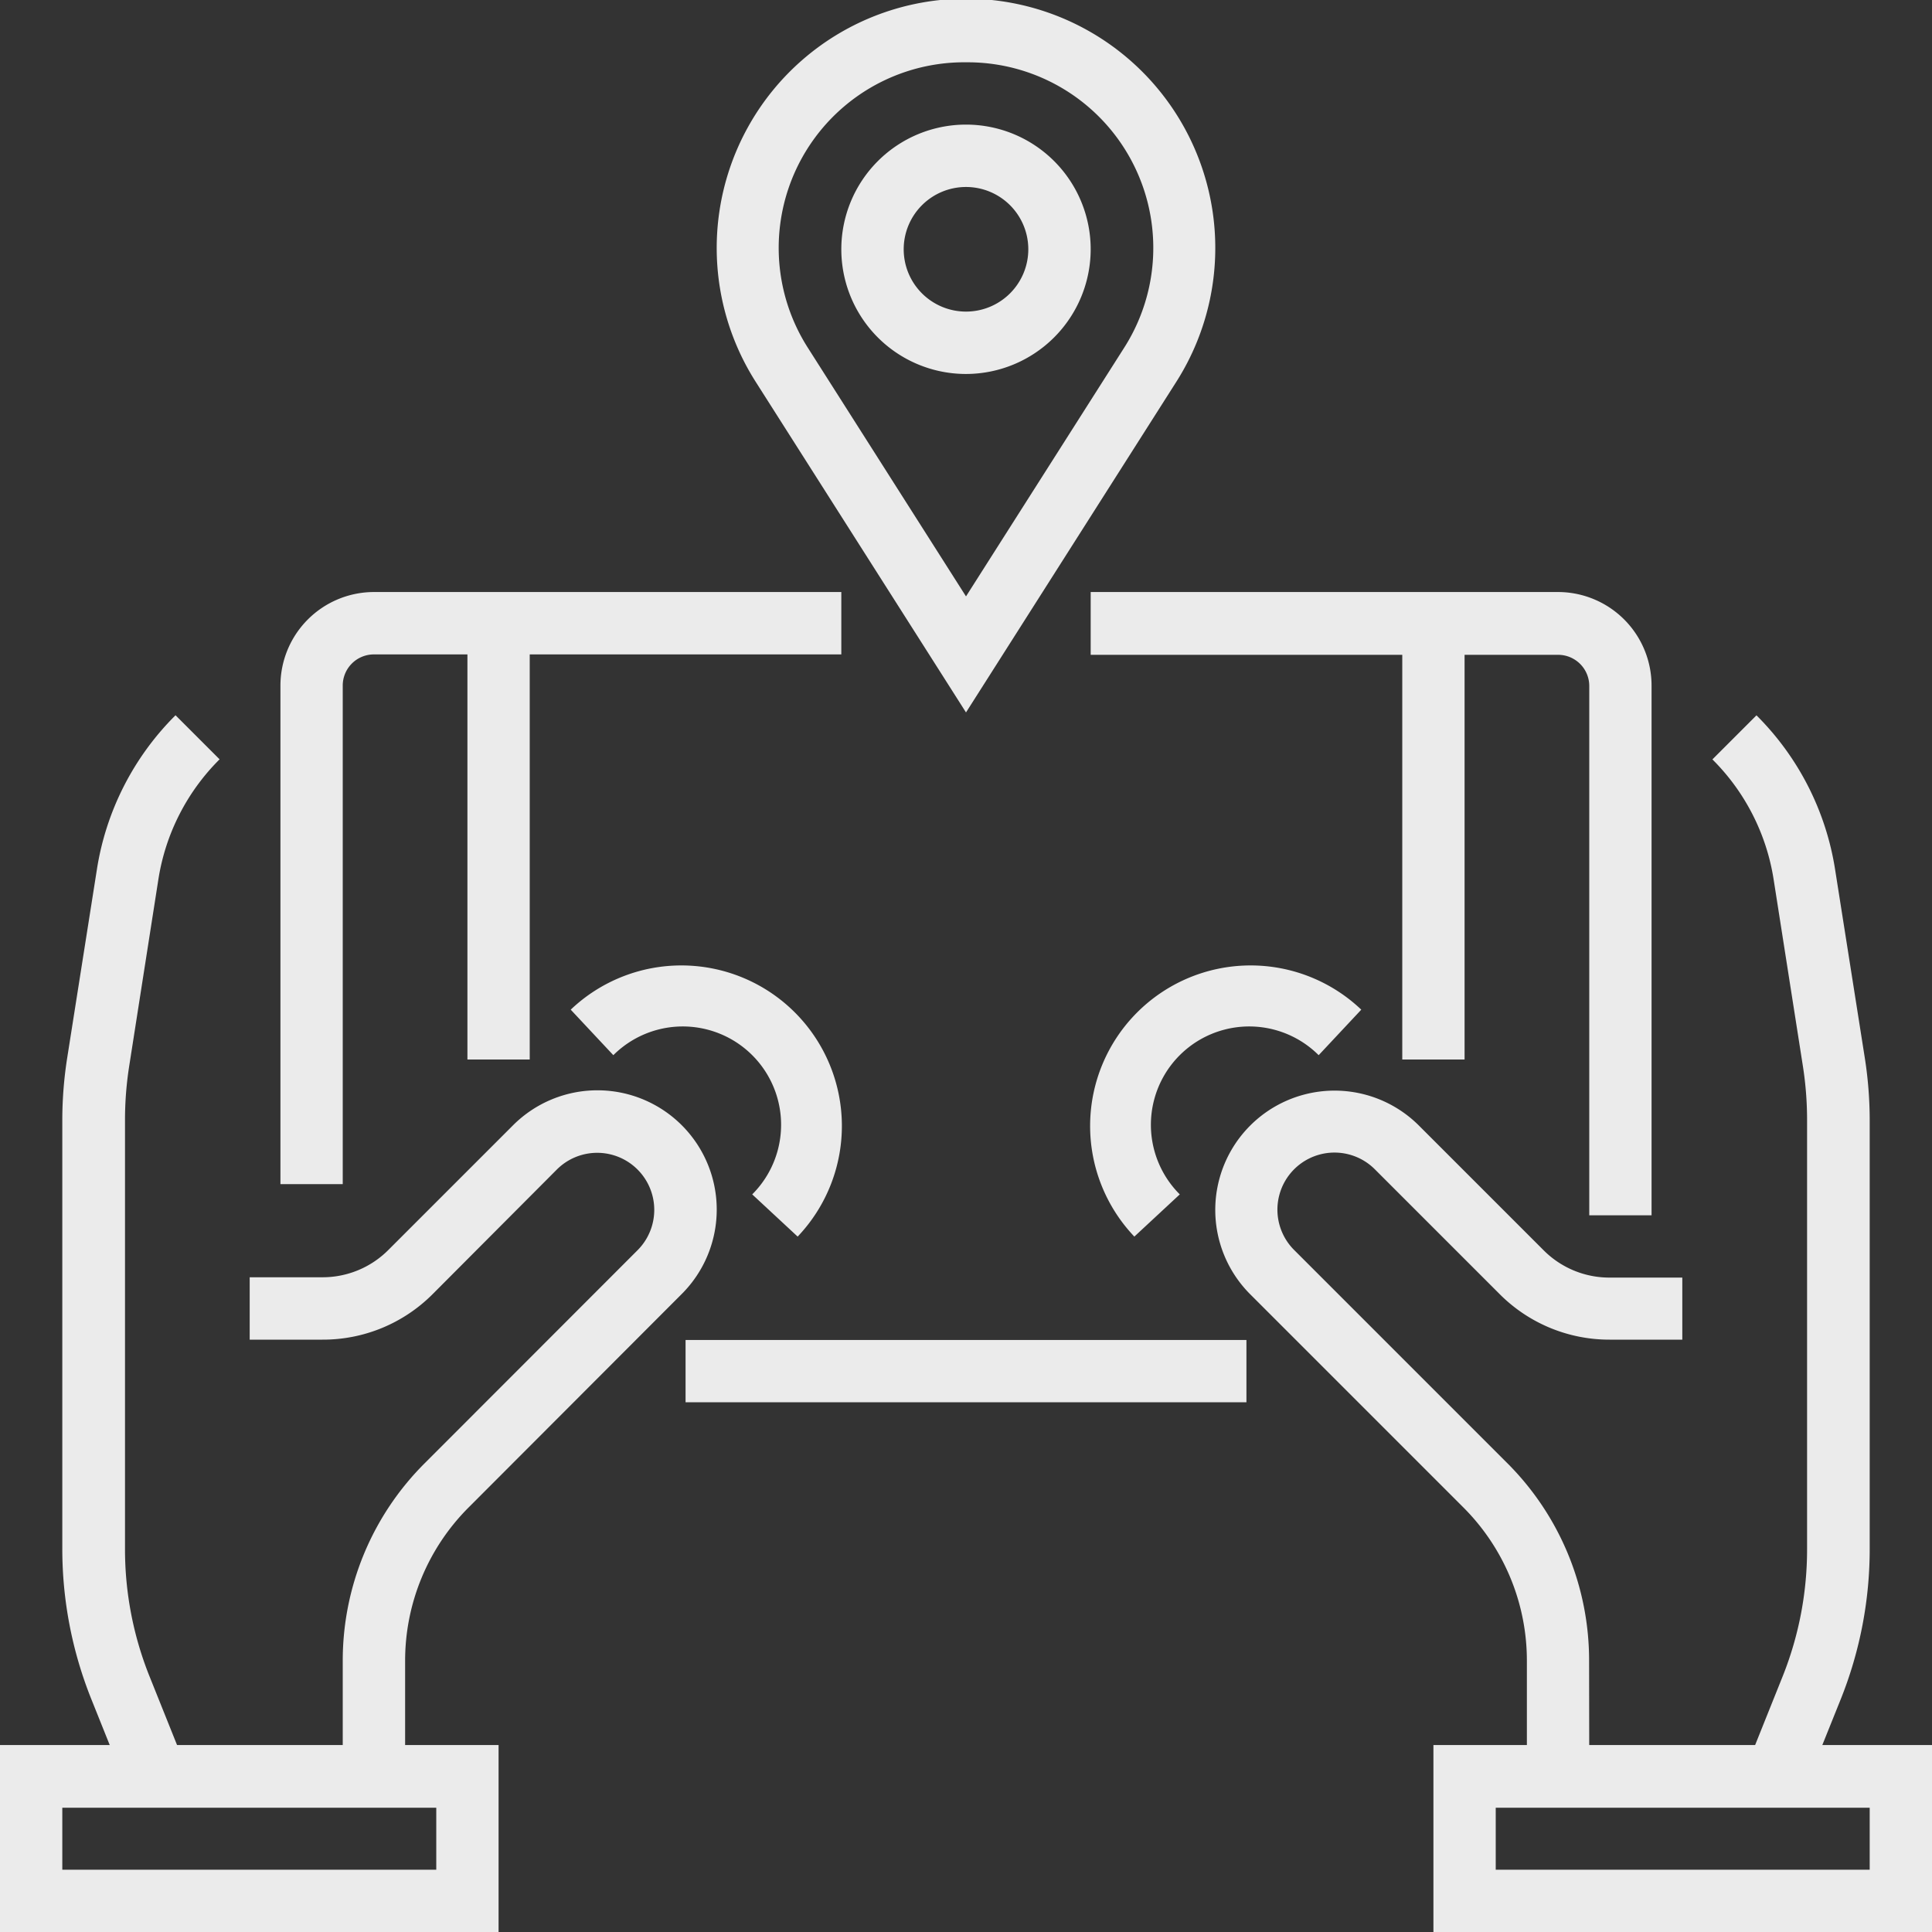 <svg xmlns="http://www.w3.org/2000/svg" viewBox="0 0 239.4 239.4"><rect x="0" y="0" width="239.4" height="239.4" fill="#333333" stroke="none"/><defs><style>.cls-1{fill:#ebebeb}</style></defs><g id="レイヤー_2" data-name="レイヤー 2"><g id="背景"><path class="cls-1" d="M61.78 239.4H0v-23.17h61.78zm-54.06-7.72h46.34V224H7.72z"/><path class="cls-1" d="M50.2 220.09h-7.73v-14.23a34.53 34.53 0 0 1 10.18-24.57L79 154.92a7.06 7.06 0 0 0-10-10l-15.41 15.46A19.18 19.18 0 0 1 39.94 166h-9v-7.73h9a11.5 11.5 0 0 0 8.19-3.39l15.45-15.45a14.78 14.78 0 0 1 20.9 20.91l-26.37 26.41a26.85 26.85 0 0 0-7.91 19.11zm-34.48 1.44l-4.41-11a50 50 0 0 1-3.59-18.63v-53.12a50 50 0 0 1 .62-7.78L12 107.78a34.47 34.47 0 0 1 9.75-19.15l5.46 5.46A26.82 26.82 0 0 0 19.62 109L16 132.16a43.12 43.12 0 0 0-.51 6.62v53.09a42.28 42.28 0 0 0 3 15.76l4.41 11zM239.4 239.4h-61.78v-23.17h61.78zm-54.06-7.72h46.34V224h-46.34z"/><path class="cls-1" d="M196.93 220.09h-7.73v-14.23a26.85 26.85 0 0 0-7.91-19.11l-26.37-26.37a14.78 14.78 0 0 1 20.9-20.91l15.45 15.45a11.5 11.5 0 0 0 8.19 3.39h9V166h-9a19.18 19.18 0 0 1-13.65-5.66l-15.45-15.45a7.06 7.06 0 0 0-10 10l26.37 26.37a34.53 34.53 0 0 1 10.18 24.57zm26.75 1.44l-7.17-2.87 4.41-11a42.37 42.37 0 0 0 3-15.77v-53.11a43.12 43.12 0 0 0-.51-6.62L219.78 109a26.82 26.82 0 0 0-7.59-14.9l5.46-5.46a34.47 34.47 0 0 1 9.75 19.15l3.66 23.21a50 50 0 0 1 .62 7.83v53.09a50 50 0 0 1-3.59 18.64zM119.7 88.28l-26.08-41a30.89 30.89 0 1 1 52.16 0zm.11-80.56a23 23 0 0 0-19.67 35.43L119.7 73.9l19.56-30.75a23 23 0 0 0-19.45-35.43z"/><path class="cls-1" d="M119.7 46.34a15.45 15.45 0 1 1 15.45-15.45 15.47 15.47 0 0 1-15.45 15.45zm0-23.17a7.72 7.72 0 1 0 7.72 7.72 7.72 7.72 0 0 0-7.72-7.72zm84.95 127.42h-7.72V85a3.86 3.86 0 0 0-3.87-3.86h-57.91v-7.78h57.91A11.6 11.6 0 0 1 204.65 85zm-162.18-3.86h-7.72V85a11.6 11.6 0 0 1 11.59-11.64h57.91v7.73H46.34A3.86 3.86 0 0 0 42.47 85zm42.48 19.31h69.5v7.72h-69.5z"/><path class="cls-1" d="M57.92 77.23h7.72v54.06h-7.72zm115.84 0h7.72v54.06h-7.72zm-33.2 76a19.89 19.89 0 0 1 28.12-28.12l-5.28 5.64A12.17 12.17 0 0 0 146.19 148zm-41.72 0L93.21 148A12.17 12.17 0 0 0 76 130.75l-5.28-5.64a19.89 19.89 0 0 1 28.12 28.12z"/></g></g></svg>